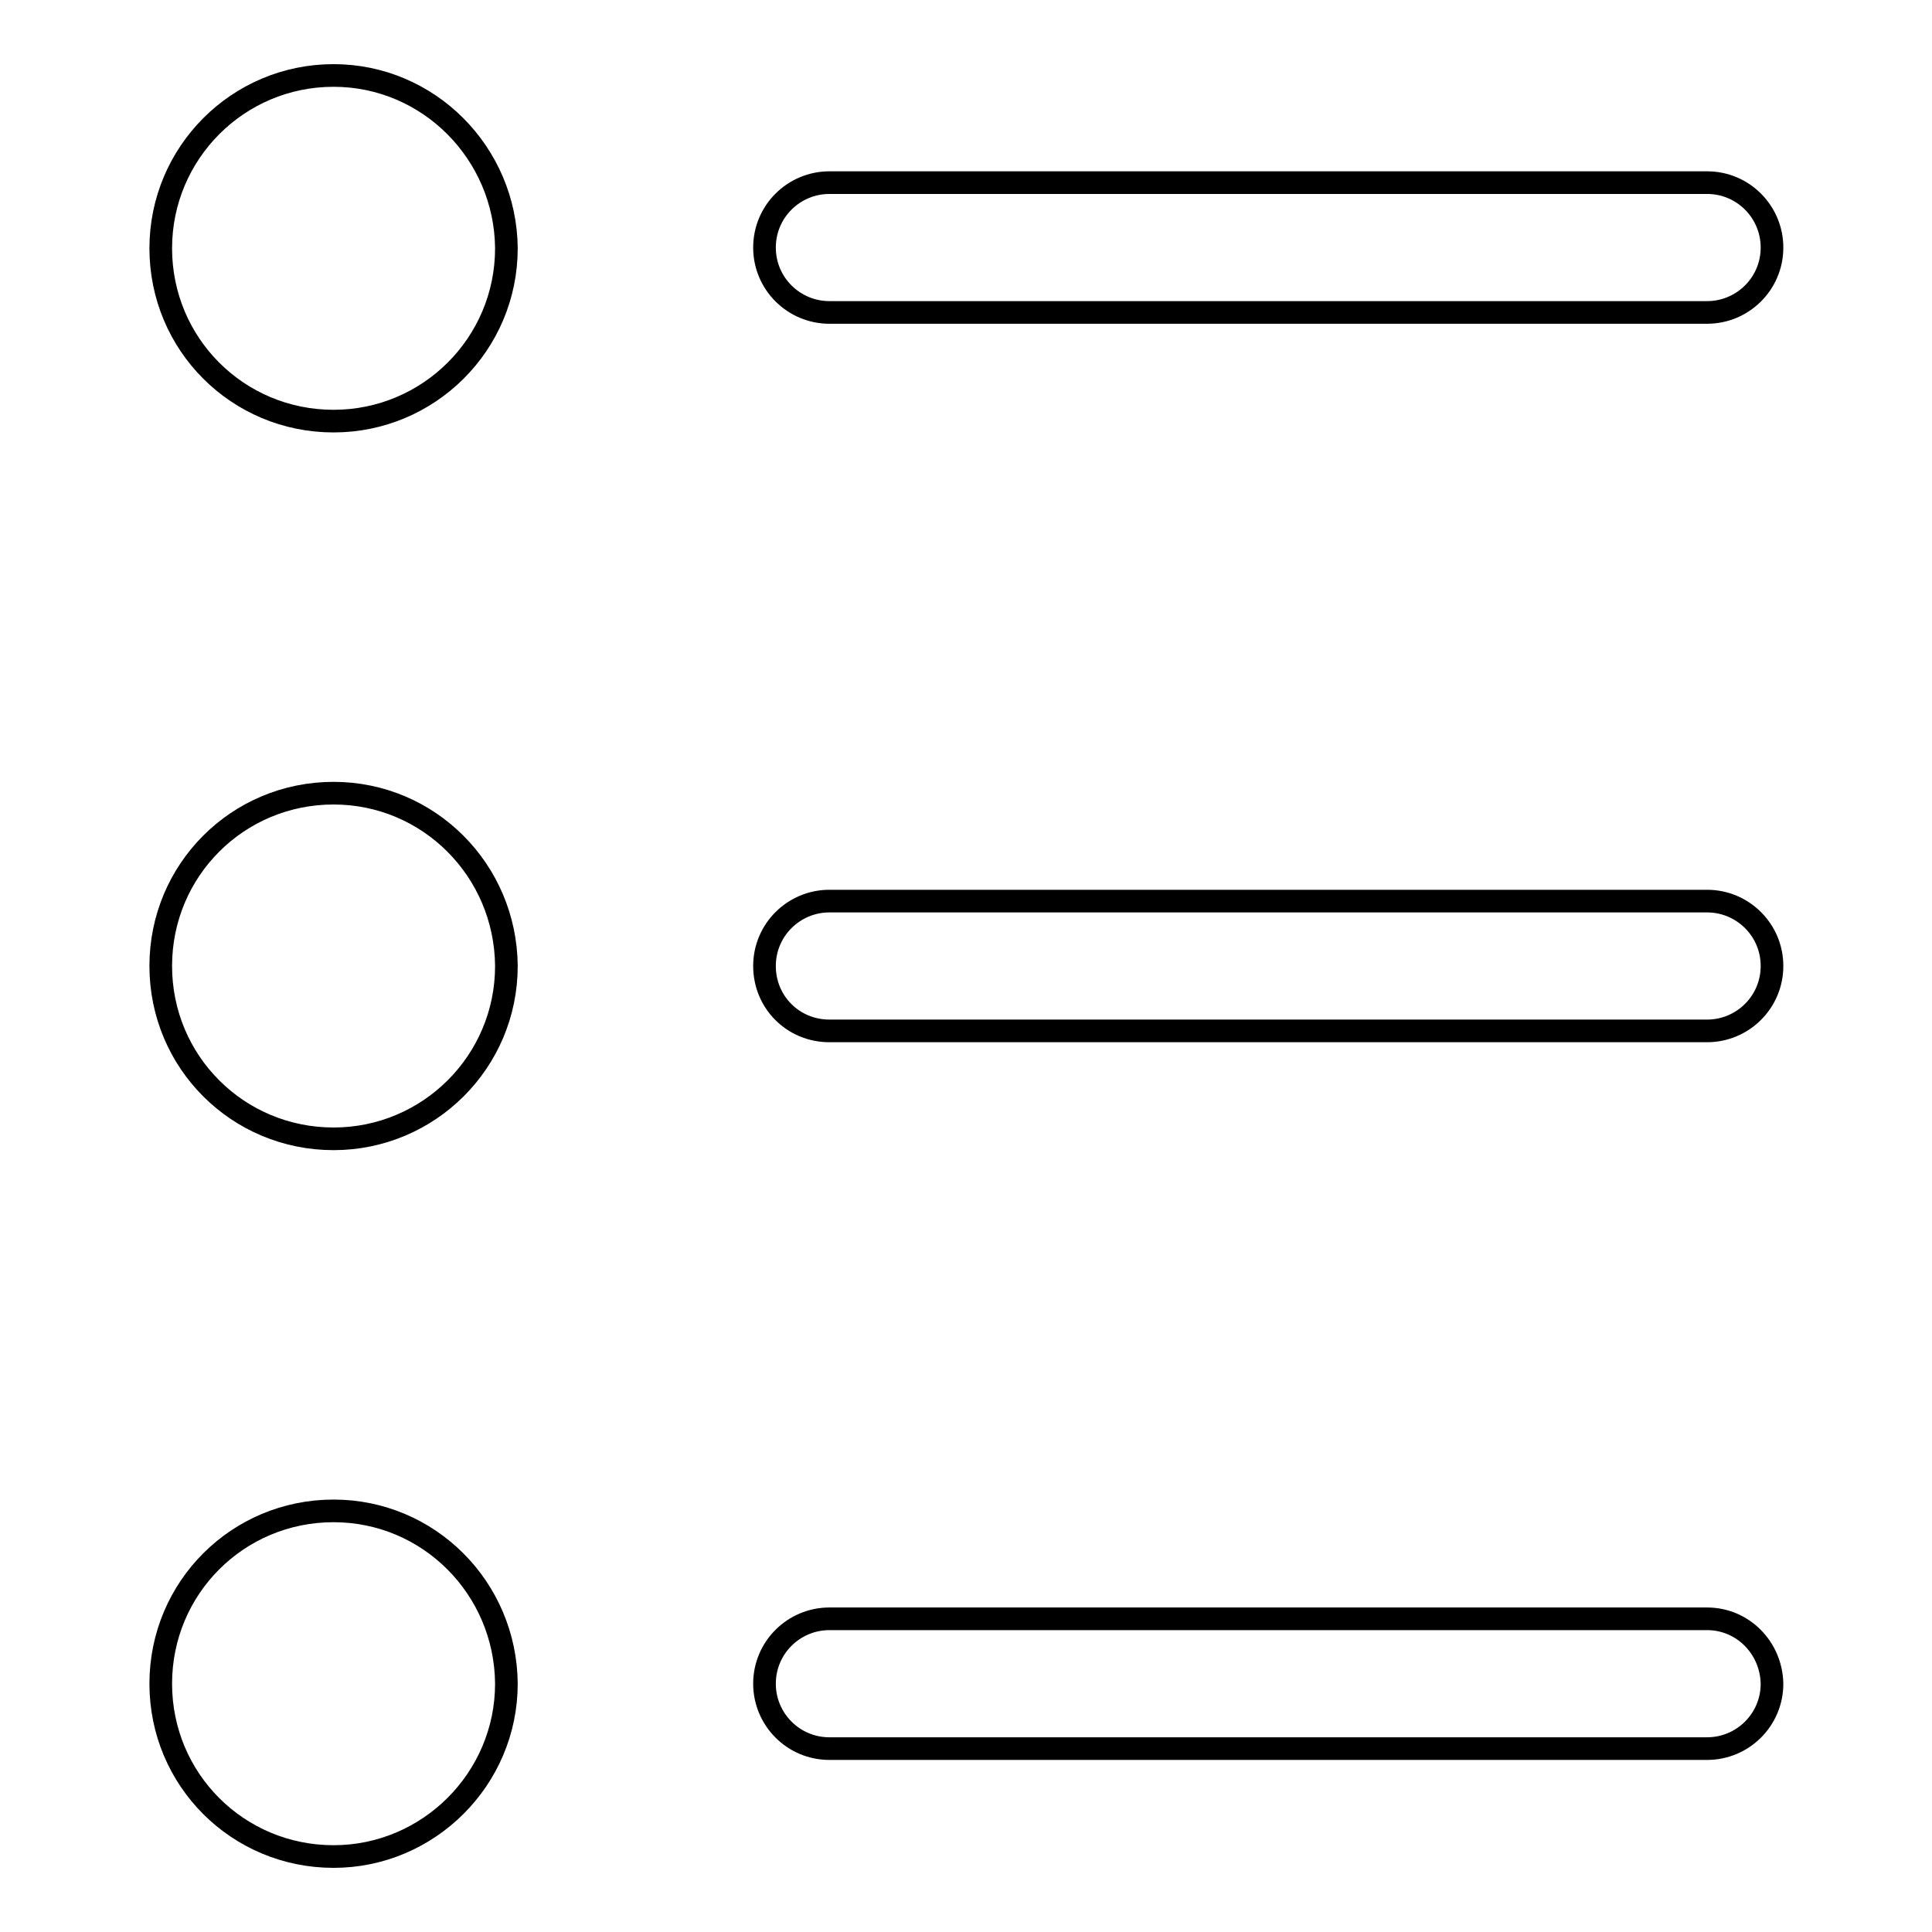<?xml version="1.0" encoding="utf-8"?>
<!-- Svg Vector Icons : http://www.onlinewebfonts.com/icon -->
<!DOCTYPE svg PUBLIC "-//W3C//DTD SVG 1.1//EN" "http://www.w3.org/Graphics/SVG/1.1/DTD/svg11.dtd">
<svg version="1.1" xmlns="http://www.w3.org/2000/svg" xmlns:xlink="http://www.w3.org/1999/xlink" x="0px" y="0px" viewBox="0 0 256 256" enable-background="new 0 0 256 256" xml:space="preserve">
<g><g><path stroke-width="3" fill-opacity="0" stroke="#000000"  d="M109.9,41.4h116.3c4.7,0,8.6-3.8,8.6-8.6c0-4.7-3.8-8.6-8.6-8.6H109.9c-4.7,0-8.6,3.8-8.6,8.6C101.3,37.6,105.2,41.4,109.9,41.4z"/><path stroke-width="3" fill-opacity="0" stroke="#000000"  d="M226.2,119.4H109.9c-4.7,0-8.6,3.8-8.6,8.6s3.8,8.6,8.6,8.6h116.3c4.7,0,8.6-3.8,8.6-8.6S230.9,119.4,226.2,119.4z"/><path stroke-width="3" fill-opacity="0" stroke="#000000"  d="M226.2,214.5l-116.3,0c-4.7,0-8.6,3.8-8.6,8.6c0,4.7,3.8,8.6,8.6,8.6l116.3,0c4.7,0,8.6-3.8,8.6-8.6C234.7,218.3,230.9,214.5,226.2,214.5z"/><path stroke-width="3" fill-opacity="0" stroke="#000000"  d="M44.2,10c-12.7,0-22.9,10.3-22.9,22.9c0,12.7,10.2,22.9,22.9,22.9c12.6,0,22.9-10.2,22.9-22.9C67,20.3,56.8,10,44.2,10z"/><path stroke-width="3" fill-opacity="0" stroke="#000000"  d="M44.2,105.1c-12.7,0-22.9,10.2-22.9,22.9c0,12.7,10.2,22.9,22.9,22.9c12.6,0,22.9-10.2,22.9-22.9C67,115.3,56.8,105.1,44.2,105.1z"/><path stroke-width="3" fill-opacity="0" stroke="#000000"  d="M44.2,200.2c-12.7,0-22.9,10.2-22.9,22.9c0,12.7,10.2,22.9,22.9,22.9c12.6,0,22.9-10.3,22.9-22.9C67,210.4,56.8,200.2,44.2,200.2z"/></g></g>
</svg>